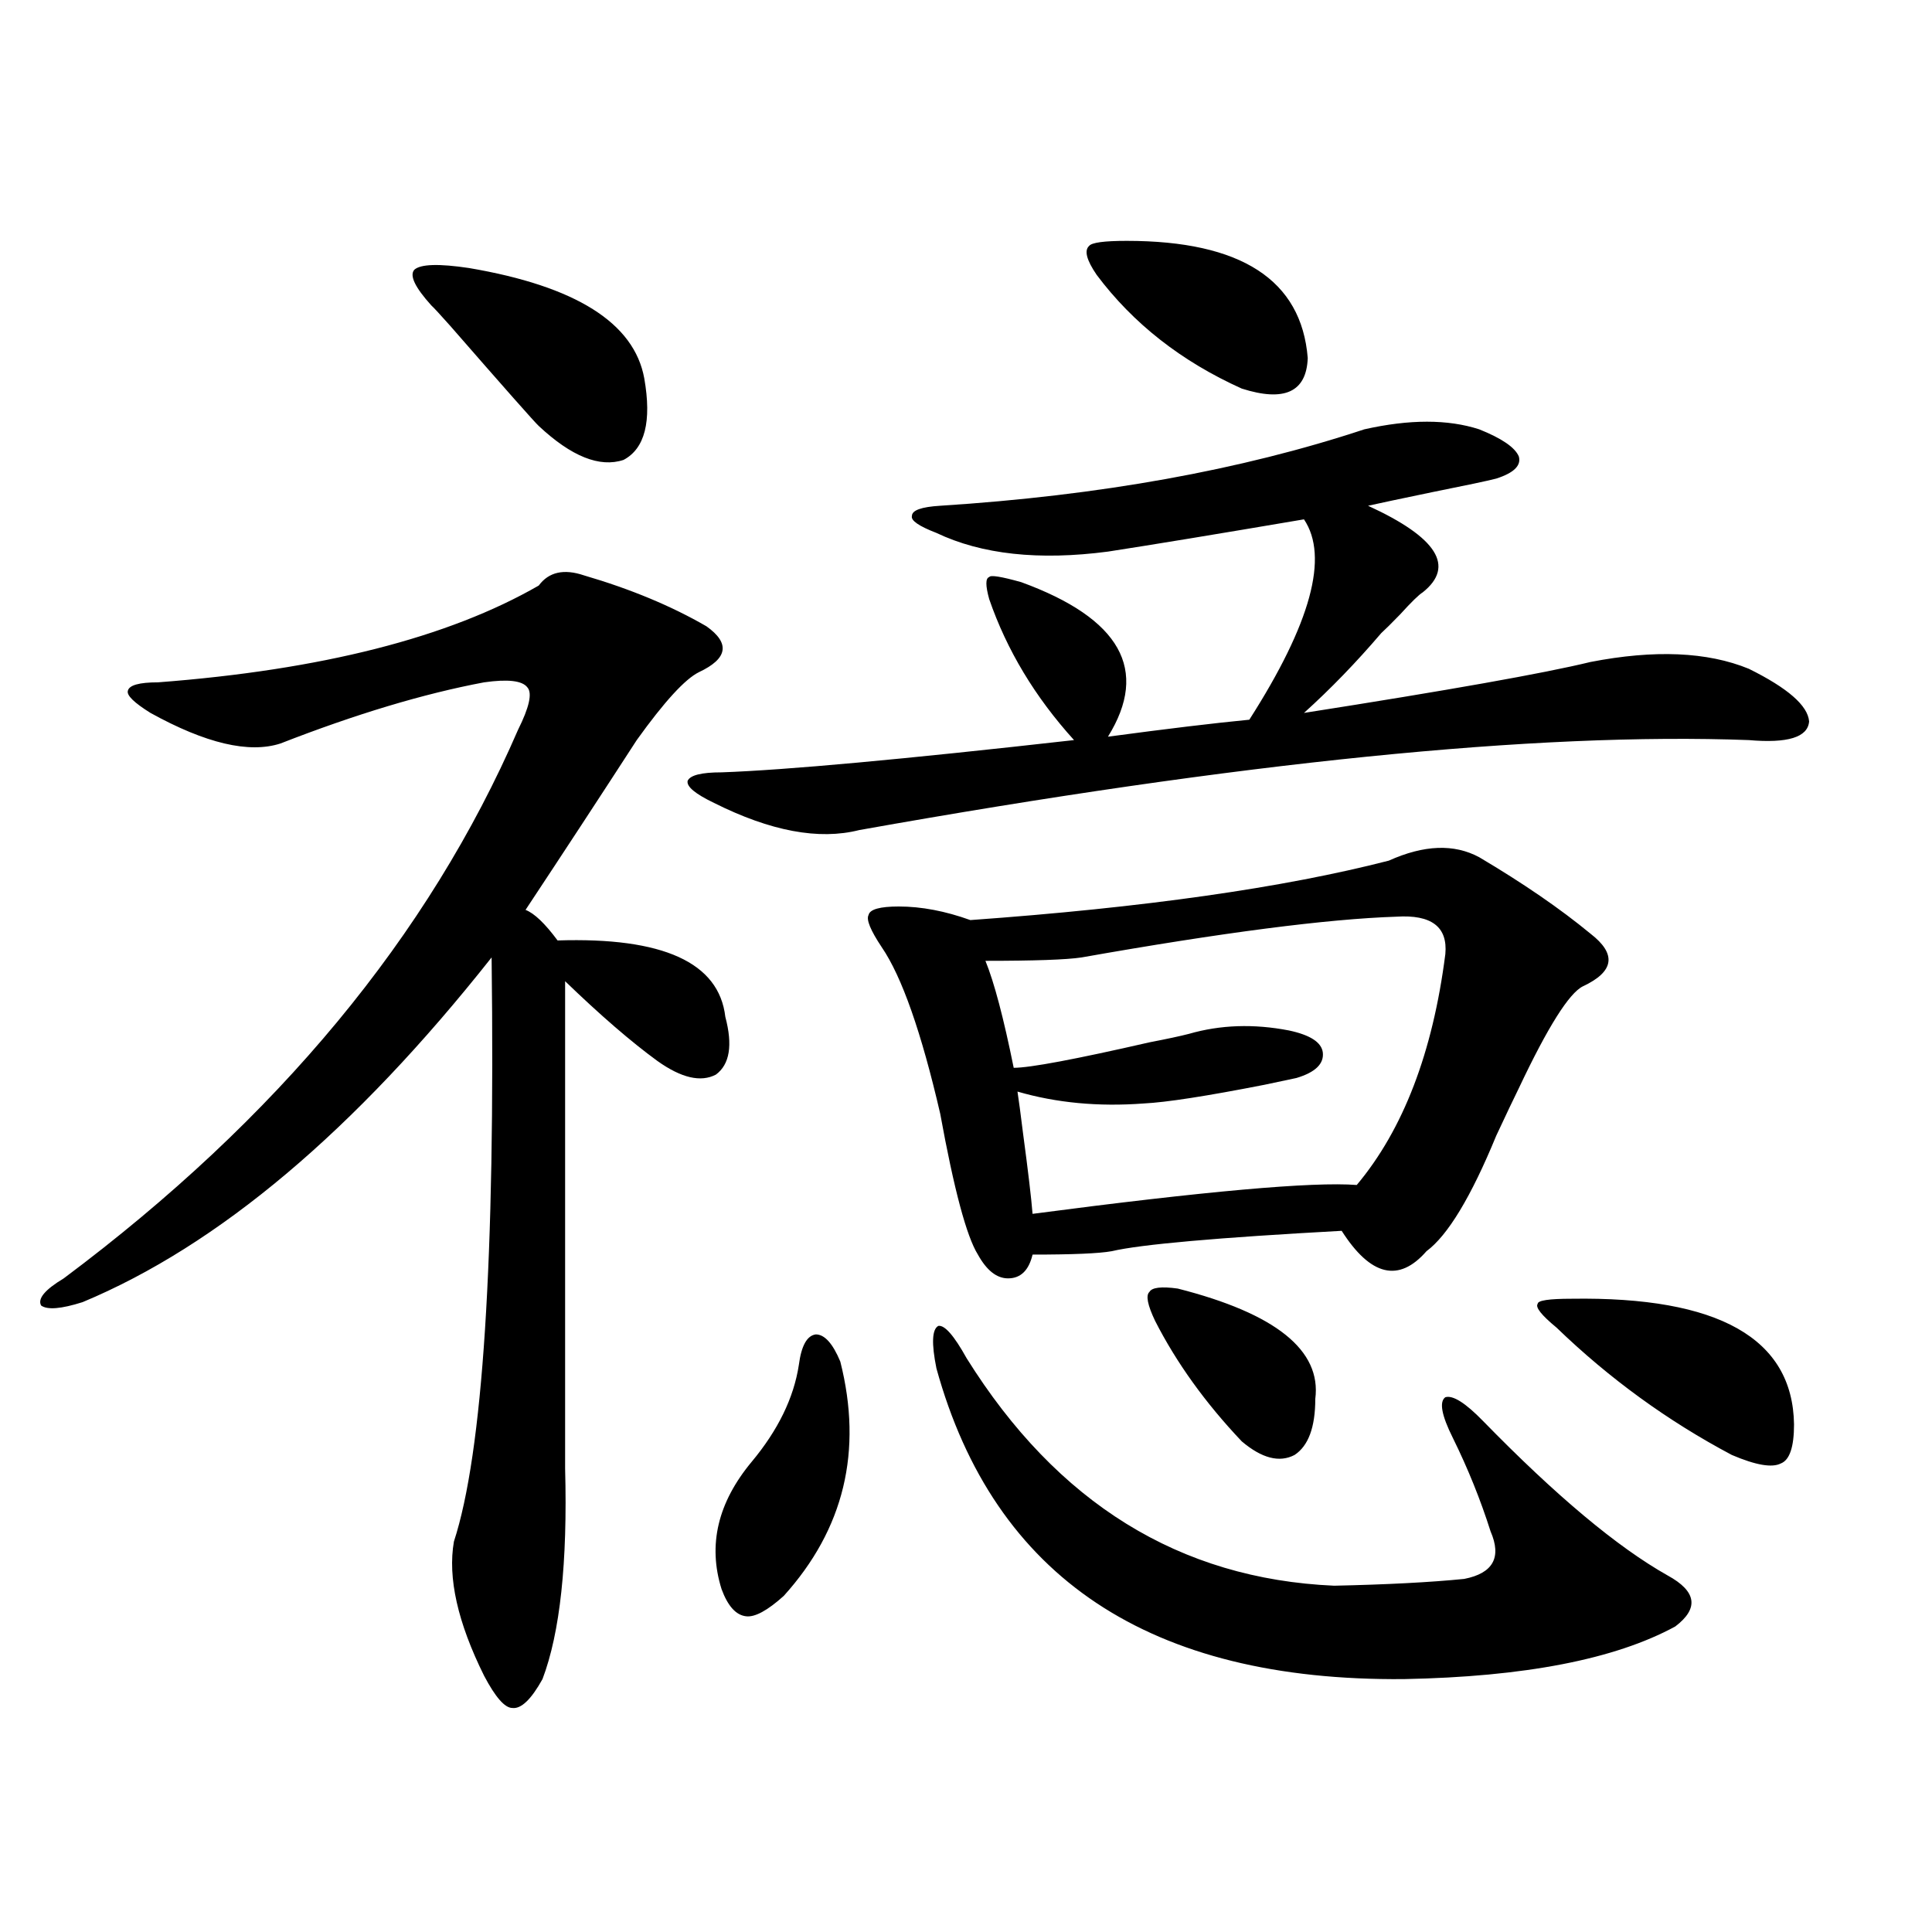 <?xml version="1.0" encoding="utf-8"?>
<!-- Generator: Adobe Illustrator 16.0.0, SVG Export Plug-In . SVG Version: 6.00 Build 0)  -->
<!DOCTYPE svg PUBLIC "-//W3C//DTD SVG 1.1//EN" "http://www.w3.org/Graphics/SVG/1.1/DTD/svg11.dtd">
<svg version="1.1" id="图层_1" xmlns="http://www.w3.org/2000/svg" xmlns:xlink="http://www.w3.org/1999/xlink" x="0px" y="0px"
	 width="1000px" height="1000px" viewBox="0 0 1000 1000" enable-background="new 0 0 1000 1000" xml:space="preserve">
<path d="M302.261,297.813c24.055,7.031,45.197,15.82,63.413,26.367c12.348,8.789,11.052,16.699-3.902,23.73
	c-7.164,3.516-17.896,15.243-32.194,35.156c-18.216,28.125-37.407,57.431-57.56,87.891c4.543,1.758,10.076,7.031,16.585,15.82
	c54.633-1.758,83.565,11.426,86.827,39.551c3.902,14.653,2.271,24.609-4.878,29.883c-7.805,4.106-17.896,1.758-30.243-7.031
	c-13.658-9.956-29.603-23.73-47.804-41.309v252.246c1.296,48.642-2.606,84.952-11.707,108.984
	c-5.854,10.547-11.066,15.519-15.609,14.941c-3.902,0-8.78-5.575-14.634-16.699c-13.658-27.548-18.871-50.675-15.609-69.434
	c14.954-45.703,21.463-146.476,19.512-302.344c-70.897,89.648-141.46,149.126-211.702,178.418
	c-11.066,3.516-18.216,4.106-21.463,1.758c-1.951-3.516,1.951-8.198,11.707-14.063c110.562-82.617,188.929-177.237,235.116-283.887
	c5.854-11.714,7.47-19.034,4.878-21.973c-2.606-3.516-10.091-4.395-22.438-2.637c-31.219,5.864-66.34,16.411-105.363,31.641
	c-16.265,5.273-38.703,0-67.315-15.82c-8.46-5.273-12.362-9.077-11.707-11.426c0.641-2.925,5.854-4.395,15.609-4.395
	c84.541-6.44,150.24-23.14,197.068-50.098C284.045,296.055,291.85,294.297,302.261,297.813z M223.238,158.066
	c-8.46-9.366-11.387-15.519-8.78-18.457c3.247-2.925,12.683-3.214,28.292-0.879c55.273,9.38,85.517,28.427,90.729,57.129
	c3.902,22.274,0.32,36.337-10.731,42.188c-12.362,4.106-26.996-1.758-43.901-17.578c-1.951-1.758-17.24-19.034-45.853-51.855
	C227.781,162.763,224.534,159.247,223.238,158.066z M706.153,222.227c23.414-5.273,43.246-5.273,59.511,0
	c11.707,4.696,18.536,9.38,20.487,14.063c1.296,4.696-2.606,8.501-11.707,11.426c-4.558,1.181-15.609,3.516-33.17,7.031
	c-16.92,3.516-27.972,5.864-33.17,7.031c35.762,16.411,45.197,31.353,28.292,44.824c-1.951,1.181-5.854,4.985-11.707,11.426
	c-4.558,4.696-7.805,7.91-9.756,9.668c-13.018,15.243-26.341,29.004-39.999,41.309c74.785-11.714,124.22-20.503,148.289-26.367
	c33.17-6.44,60.486-5.273,81.949,3.516c20.152,9.97,30.563,19.048,31.219,27.246c-0.655,8.212-11.066,11.426-31.219,9.668
	c-109.921-4.093-263.408,11.426-460.477,46.582c-20.822,5.273-45.853,0.591-75.12-14.063c-9.756-4.683-14.313-8.487-13.658-11.426
	c1.296-2.925,7.149-4.395,17.561-4.395c33.17-1.167,93.977-6.729,182.435-16.699c-20.167-22.261-34.801-46.582-43.901-72.949
	c-1.951-7.031-1.951-10.835,0-11.426c0.641-1.167,6.174-0.288,16.585,2.637c51.371,18.759,66.34,45.415,44.877,79.98
	c30.563-4.093,54.953-7.031,73.169-8.789c31.859-49.796,41.295-84.375,28.292-103.711c-44.877,7.622-78.702,13.184-101.461,16.699
	c-35.776,4.696-65.364,1.47-88.778-9.668c-9.115-3.516-13.338-6.44-12.683-8.789c0-2.925,4.878-4.683,14.634-5.273
	C569.236,256.504,642.405,243.32,706.153,222.227z M413.478,706.504c1.296-9.956,4.223-15.229,8.78-15.82
	c4.543,0,8.78,4.696,12.683,14.063c11.707,46.294,1.951,86.724-29.268,121.289c-8.46,7.608-14.969,11.124-19.512,10.547
	c-5.213-0.591-9.436-5.273-12.683-14.063c-7.164-22.852-1.951-44.824,15.609-65.918
	C402.746,740.204,410.871,723.505,413.478,706.504z M718.836,445.469c18.201-8.198,33.811-8.789,46.828-1.758
	c22.759,13.485,41.95,26.669,57.56,39.551c13.658,10.547,12.348,19.638-3.902,27.246c-7.164,3.516-18.216,21.094-33.17,52.734
	c-2.606,5.273-6.509,13.485-11.707,24.609c-13.018,31.641-25.045,51.567-36.097,59.766c-14.313,16.411-28.947,12.896-43.901-10.547
	c-64.389,3.516-104.067,7.031-119.021,10.547c-6.509,1.181-20.167,1.758-40.975,1.758c-1.951,8.212-6.188,12.305-12.683,12.305
	c-5.854,0-11.066-4.093-15.609-12.305c-5.854-9.366-12.362-33.687-19.512-72.949c-9.756-42.188-19.847-70.89-30.243-86.133
	c-5.854-8.789-8.14-14.351-6.829-16.699c0.641-2.925,5.854-4.395,15.609-4.395c11.707,0,24.055,2.349,37.072,7.031
	C592.01,469.79,664.203,459.531,718.836,445.469z M500.305,702.988c46.828,75.009,110.241,114.258,190.239,117.773
	c27.316-0.591,49.755-1.758,67.315-3.516c14.954-2.925,19.512-11.124,13.658-24.609c-5.213-16.397-11.707-32.52-19.512-48.34
	c-5.854-11.714-7.164-18.745-3.902-21.094c3.902-1.167,10.396,2.938,19.512,12.305c37.713,38.672,69.587,65.341,95.607,79.98
	c14.954,8.198,16.25,16.987,3.902,26.367c-31.219,16.987-78.047,26.065-140.484,27.246
	c-131.384,1.167-212.037-52.433-241.945-160.84c-2.606-12.882-2.286-20.215,0.976-21.973
	C488.918,685.712,493.796,691.274,500.305,702.988z M722.738,474.473c-35.776,1.181-90.089,8.212-162.923,21.094
	c-7.805,1.181-24.39,1.758-49.755,1.758c4.543,11.138,9.421,29.595,14.634,55.371c8.445,0,31.859-4.395,70.242-13.184
	c9.101-1.758,15.93-3.214,20.487-4.395c16.25-4.683,33.49-5.273,51.706-1.758c11.052,2.349,16.905,6.152,17.561,11.426
	c0.641,5.864-3.902,10.259-13.658,13.184c-2.606,0.591-8.14,1.758-16.585,3.516c-29.923,5.864-50.73,9.091-62.438,9.668
	c-23.414,1.758-45.212-0.288-65.364-6.152c0.641,4.106,1.616,11.426,2.927,21.973c2.592,19.336,4.223,33.11,4.878,41.309
	c89.099-11.714,145.027-16.699,167.801-14.941c24.055-28.702,39.344-68.555,45.853-119.531
	C749.399,479.746,740.939,473.306,722.738,474.473z M583.229,124.668c59.176,0,90.395,20.215,93.656,60.645
	c-0.655,17.578-12.042,22.852-34.146,15.82c-31.219-14.063-56.264-33.687-75.12-58.887c-5.213-7.608-6.509-12.593-3.902-14.941
	C565.014,125.547,571.522,124.668,583.229,124.668z M597.863,683.652c-3.902-8.198-4.878-13.184-2.927-14.941
	c1.296-2.335,6.174-2.925,14.634-1.758c50.73,12.896,74.465,31.942,71.218,57.129c0,14.653-3.582,24.321-10.731,29.004
	c-7.805,4.106-16.92,1.758-27.316-7.031C623.869,726.142,608.915,705.337,597.863,683.652z M805.663,687.168
	c-7.805-6.44-11.066-10.547-9.756-12.305c0-1.758,5.854-2.637,17.561-2.637c76.096-1.167,114.464,20.517,115.119,65.039
	c0,11.728-2.286,18.457-6.829,20.215c-4.558,2.349-13.018,0.879-25.365-4.395C863.223,735.508,832.979,713.535,805.663,687.168z"/>
</svg>
